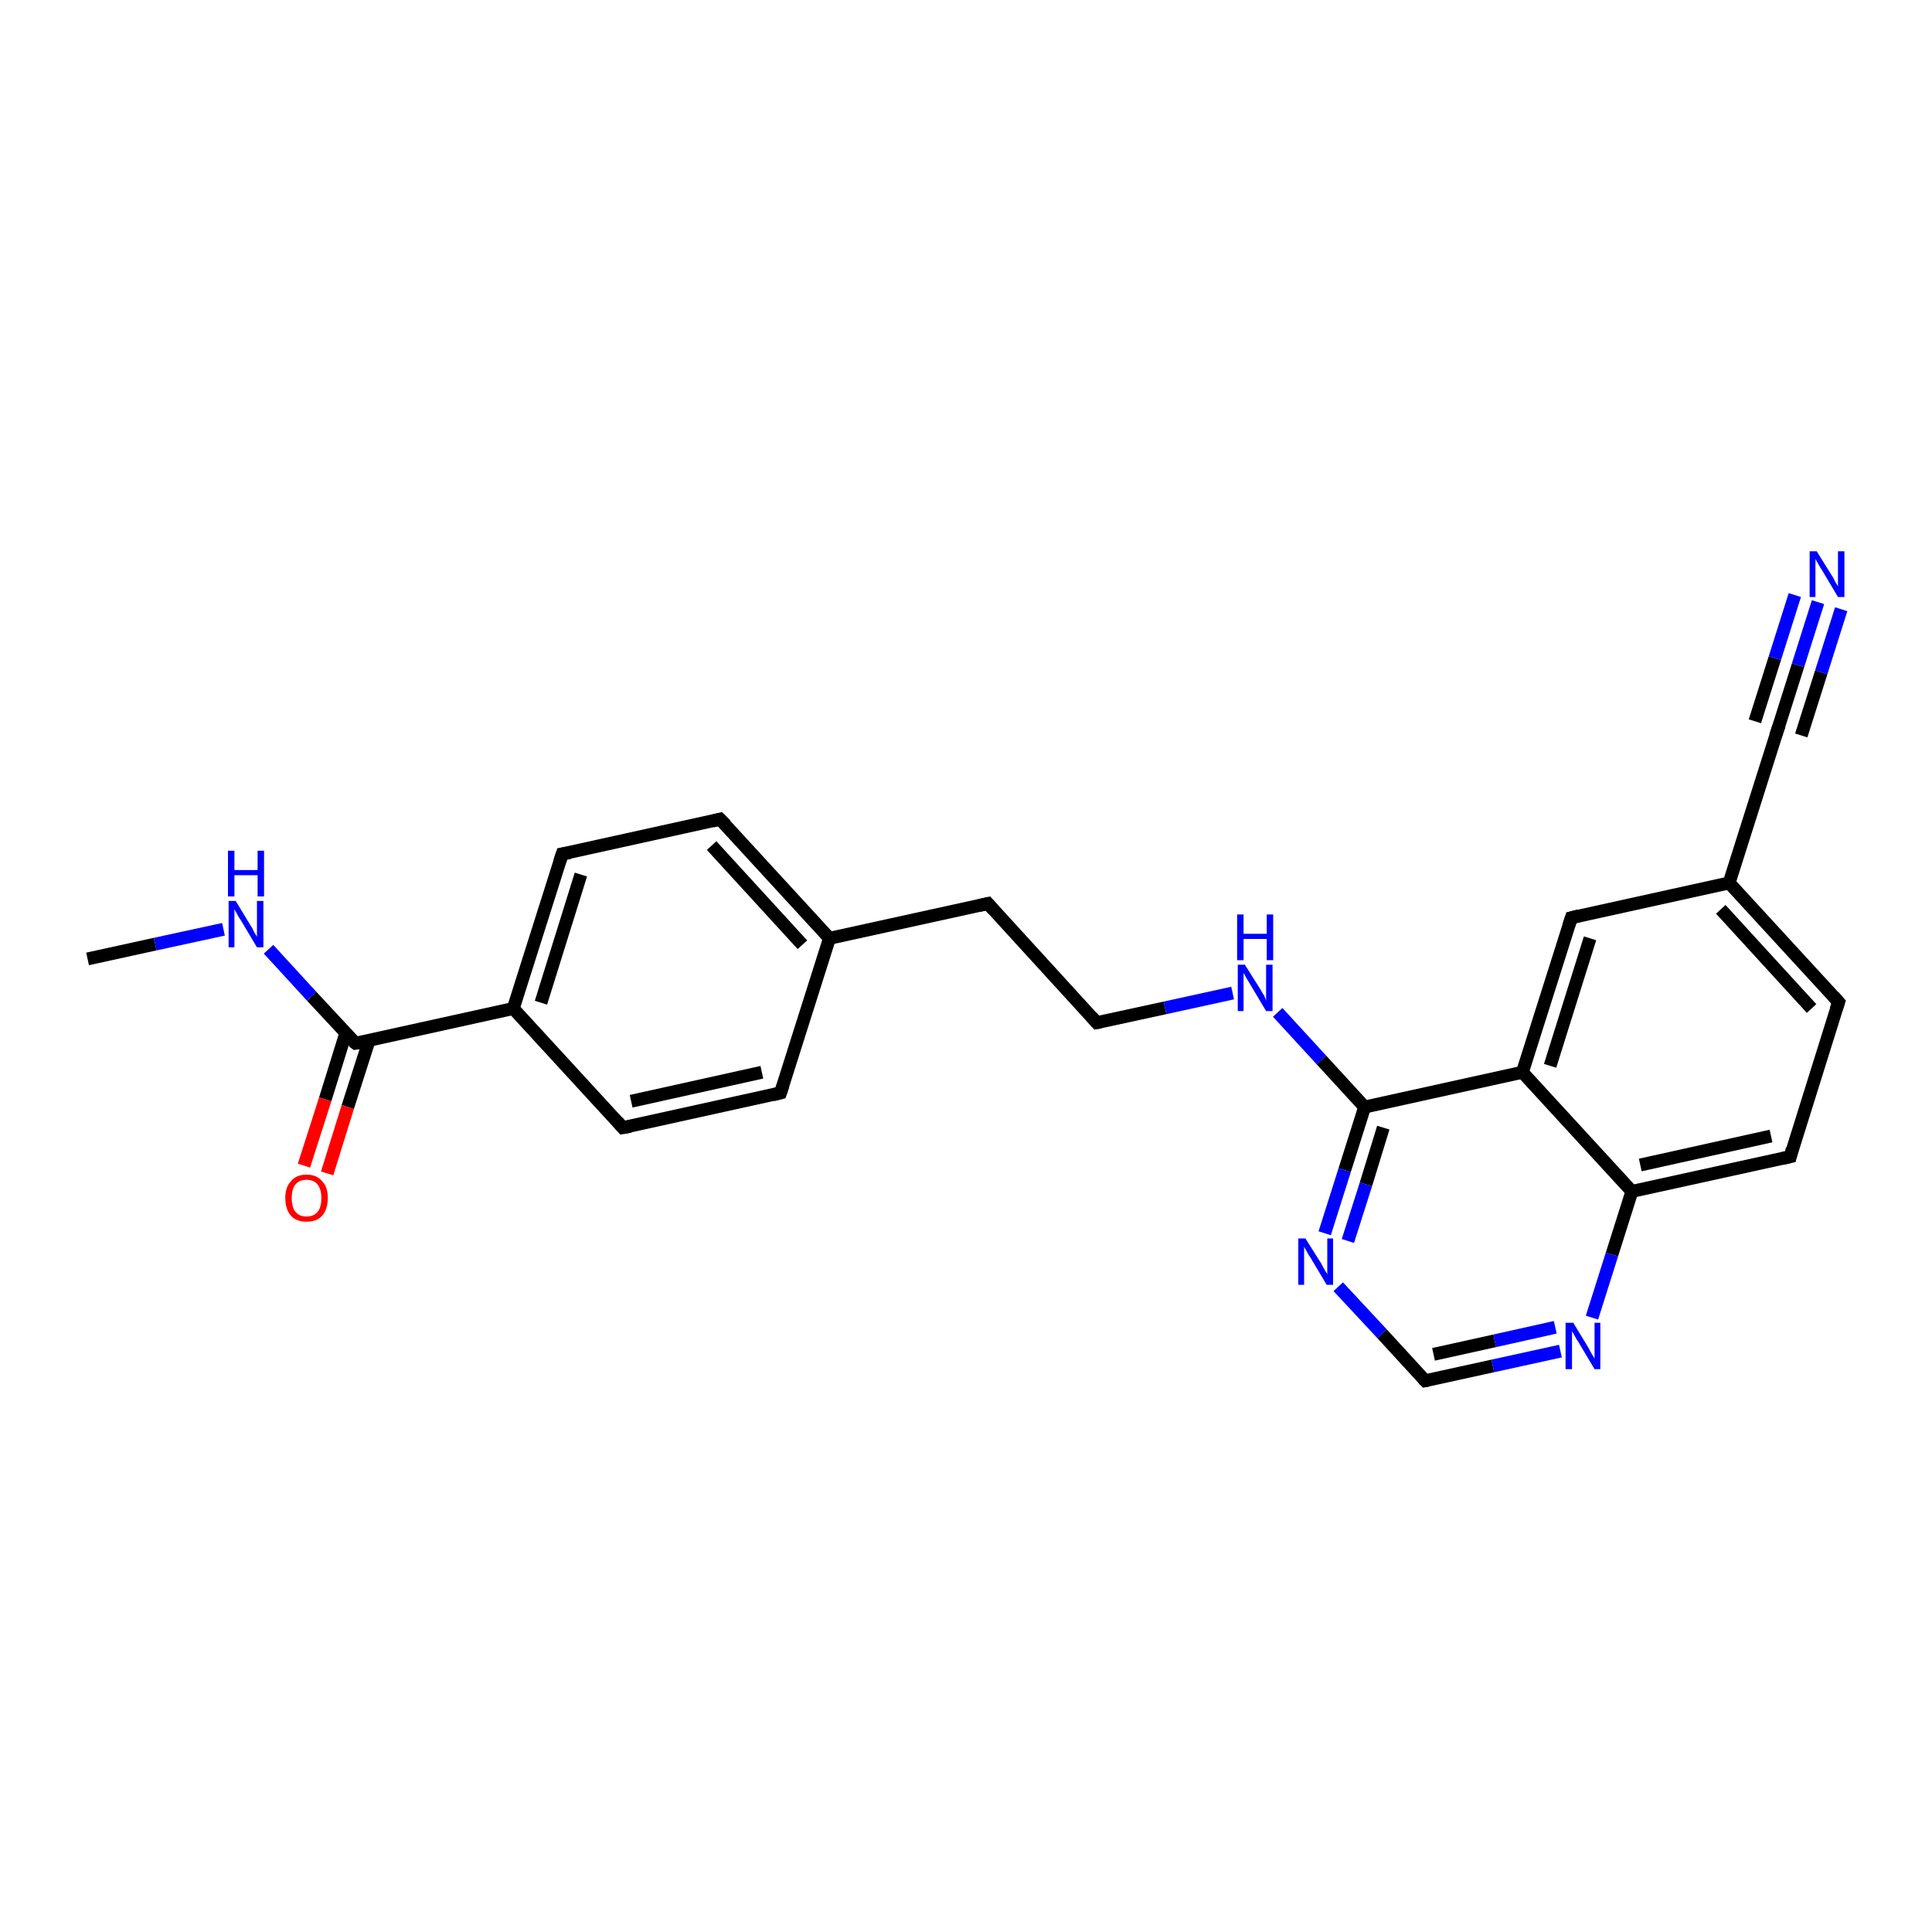 <?xml version='1.0' encoding='iso-8859-1'?>
<svg version='1.1' baseProfile='full'
              xmlns='http://www.w3.org/2000/svg'
                      xmlns:rdkit='http://www.rdkit.org/xml'
                      xmlns:xlink='http://www.w3.org/1999/xlink'
                  xml:space='preserve'
width='300px' height='300px' viewBox='0 0 300 300'>
<!-- END OF HEADER -->
<rect style='opacity:1.0;fill:#FFFFFF;stroke:none' width='300.0' height='300.0' x='0.0' y='0.0'> </rect>
<path class='bond-0 atom-0 atom-1' d='M 13.6,148.9 L 24.1,146.6' style='fill:none;fill-rule:evenodd;stroke:#000000;stroke-width:2.0px;stroke-linecap:butt;stroke-linejoin:miter;stroke-opacity:1' />
<path class='bond-0 atom-0 atom-1' d='M 24.1,146.6 L 34.7,144.3' style='fill:none;fill-rule:evenodd;stroke:#0000FF;stroke-width:2.0px;stroke-linecap:butt;stroke-linejoin:miter;stroke-opacity:1' />
<path class='bond-1 atom-1 atom-2' d='M 41.7,147.4 L 48.4,154.7' style='fill:none;fill-rule:evenodd;stroke:#0000FF;stroke-width:2.0px;stroke-linecap:butt;stroke-linejoin:miter;stroke-opacity:1' />
<path class='bond-1 atom-1 atom-2' d='M 48.4,154.7 L 55.2,162.0' style='fill:none;fill-rule:evenodd;stroke:#000000;stroke-width:2.0px;stroke-linecap:butt;stroke-linejoin:miter;stroke-opacity:1' />
<path class='bond-2 atom-2 atom-3' d='M 53.7,160.4 L 50.5,170.7' style='fill:none;fill-rule:evenodd;stroke:#000000;stroke-width:2.0px;stroke-linecap:butt;stroke-linejoin:miter;stroke-opacity:1' />
<path class='bond-2 atom-2 atom-3' d='M 50.5,170.7 L 47.2,181.0' style='fill:none;fill-rule:evenodd;stroke:#FF0000;stroke-width:2.0px;stroke-linecap:butt;stroke-linejoin:miter;stroke-opacity:1' />
<path class='bond-2 atom-2 atom-3' d='M 57.3,161.6 L 54.0,171.9' style='fill:none;fill-rule:evenodd;stroke:#000000;stroke-width:2.0px;stroke-linecap:butt;stroke-linejoin:miter;stroke-opacity:1' />
<path class='bond-2 atom-2 atom-3' d='M 54.0,171.9 L 50.8,182.2' style='fill:none;fill-rule:evenodd;stroke:#FF0000;stroke-width:2.0px;stroke-linecap:butt;stroke-linejoin:miter;stroke-opacity:1' />
<path class='bond-3 atom-2 atom-4' d='M 55.2,162.0 L 79.7,156.6' style='fill:none;fill-rule:evenodd;stroke:#000000;stroke-width:2.0px;stroke-linecap:butt;stroke-linejoin:miter;stroke-opacity:1' />
<path class='bond-4 atom-4 atom-5' d='M 79.7,156.6 L 87.3,132.6' style='fill:none;fill-rule:evenodd;stroke:#000000;stroke-width:2.0px;stroke-linecap:butt;stroke-linejoin:miter;stroke-opacity:1' />
<path class='bond-4 atom-4 atom-5' d='M 84.0,155.7 L 90.2,135.8' style='fill:none;fill-rule:evenodd;stroke:#000000;stroke-width:2.0px;stroke-linecap:butt;stroke-linejoin:miter;stroke-opacity:1' />
<path class='bond-5 atom-5 atom-6' d='M 87.3,132.6 L 111.8,127.2' style='fill:none;fill-rule:evenodd;stroke:#000000;stroke-width:2.0px;stroke-linecap:butt;stroke-linejoin:miter;stroke-opacity:1' />
<path class='bond-6 atom-6 atom-7' d='M 111.8,127.2 L 128.8,145.7' style='fill:none;fill-rule:evenodd;stroke:#000000;stroke-width:2.0px;stroke-linecap:butt;stroke-linejoin:miter;stroke-opacity:1' />
<path class='bond-6 atom-6 atom-7' d='M 110.5,131.3 L 124.6,146.7' style='fill:none;fill-rule:evenodd;stroke:#000000;stroke-width:2.0px;stroke-linecap:butt;stroke-linejoin:miter;stroke-opacity:1' />
<path class='bond-7 atom-7 atom-8' d='M 128.8,145.7 L 153.4,140.3' style='fill:none;fill-rule:evenodd;stroke:#000000;stroke-width:2.0px;stroke-linecap:butt;stroke-linejoin:miter;stroke-opacity:1' />
<path class='bond-8 atom-8 atom-9' d='M 153.4,140.3 L 170.3,158.8' style='fill:none;fill-rule:evenodd;stroke:#000000;stroke-width:2.0px;stroke-linecap:butt;stroke-linejoin:miter;stroke-opacity:1' />
<path class='bond-9 atom-9 atom-10' d='M 170.3,158.8 L 180.9,156.5' style='fill:none;fill-rule:evenodd;stroke:#000000;stroke-width:2.0px;stroke-linecap:butt;stroke-linejoin:miter;stroke-opacity:1' />
<path class='bond-9 atom-9 atom-10' d='M 180.9,156.5 L 191.4,154.2' style='fill:none;fill-rule:evenodd;stroke:#0000FF;stroke-width:2.0px;stroke-linecap:butt;stroke-linejoin:miter;stroke-opacity:1' />
<path class='bond-10 atom-10 atom-11' d='M 198.4,157.2 L 205.2,164.6' style='fill:none;fill-rule:evenodd;stroke:#0000FF;stroke-width:2.0px;stroke-linecap:butt;stroke-linejoin:miter;stroke-opacity:1' />
<path class='bond-10 atom-10 atom-11' d='M 205.2,164.6 L 211.9,171.9' style='fill:none;fill-rule:evenodd;stroke:#000000;stroke-width:2.0px;stroke-linecap:butt;stroke-linejoin:miter;stroke-opacity:1' />
<path class='bond-11 atom-11 atom-12' d='M 211.9,171.9 L 208.8,181.7' style='fill:none;fill-rule:evenodd;stroke:#000000;stroke-width:2.0px;stroke-linecap:butt;stroke-linejoin:miter;stroke-opacity:1' />
<path class='bond-11 atom-11 atom-12' d='M 208.8,181.7 L 205.7,191.5' style='fill:none;fill-rule:evenodd;stroke:#0000FF;stroke-width:2.0px;stroke-linecap:butt;stroke-linejoin:miter;stroke-opacity:1' />
<path class='bond-11 atom-11 atom-12' d='M 214.8,175.1 L 212.1,183.9' style='fill:none;fill-rule:evenodd;stroke:#000000;stroke-width:2.0px;stroke-linecap:butt;stroke-linejoin:miter;stroke-opacity:1' />
<path class='bond-11 atom-11 atom-12' d='M 212.1,183.9 L 209.3,192.7' style='fill:none;fill-rule:evenodd;stroke:#0000FF;stroke-width:2.0px;stroke-linecap:butt;stroke-linejoin:miter;stroke-opacity:1' />
<path class='bond-12 atom-12 atom-13' d='M 207.8,199.8 L 214.6,207.1' style='fill:none;fill-rule:evenodd;stroke:#0000FF;stroke-width:2.0px;stroke-linecap:butt;stroke-linejoin:miter;stroke-opacity:1' />
<path class='bond-12 atom-12 atom-13' d='M 214.6,207.1 L 221.3,214.4' style='fill:none;fill-rule:evenodd;stroke:#000000;stroke-width:2.0px;stroke-linecap:butt;stroke-linejoin:miter;stroke-opacity:1' />
<path class='bond-13 atom-13 atom-14' d='M 221.3,214.4 L 231.8,212.1' style='fill:none;fill-rule:evenodd;stroke:#000000;stroke-width:2.0px;stroke-linecap:butt;stroke-linejoin:miter;stroke-opacity:1' />
<path class='bond-13 atom-13 atom-14' d='M 231.8,212.1 L 242.3,209.8' style='fill:none;fill-rule:evenodd;stroke:#0000FF;stroke-width:2.0px;stroke-linecap:butt;stroke-linejoin:miter;stroke-opacity:1' />
<path class='bond-13 atom-13 atom-14' d='M 222.6,210.3 L 232.1,208.2' style='fill:none;fill-rule:evenodd;stroke:#000000;stroke-width:2.0px;stroke-linecap:butt;stroke-linejoin:miter;stroke-opacity:1' />
<path class='bond-13 atom-13 atom-14' d='M 232.1,208.2 L 241.5,206.1' style='fill:none;fill-rule:evenodd;stroke:#0000FF;stroke-width:2.0px;stroke-linecap:butt;stroke-linejoin:miter;stroke-opacity:1' />
<path class='bond-14 atom-14 atom-15' d='M 247.2,204.6 L 250.3,194.8' style='fill:none;fill-rule:evenodd;stroke:#0000FF;stroke-width:2.0px;stroke-linecap:butt;stroke-linejoin:miter;stroke-opacity:1' />
<path class='bond-14 atom-14 atom-15' d='M 250.3,194.8 L 253.4,185.0' style='fill:none;fill-rule:evenodd;stroke:#000000;stroke-width:2.0px;stroke-linecap:butt;stroke-linejoin:miter;stroke-opacity:1' />
<path class='bond-15 atom-15 atom-16' d='M 253.4,185.0 L 278.0,179.6' style='fill:none;fill-rule:evenodd;stroke:#000000;stroke-width:2.0px;stroke-linecap:butt;stroke-linejoin:miter;stroke-opacity:1' />
<path class='bond-15 atom-15 atom-16' d='M 254.7,180.9 L 275.0,176.4' style='fill:none;fill-rule:evenodd;stroke:#000000;stroke-width:2.0px;stroke-linecap:butt;stroke-linejoin:miter;stroke-opacity:1' />
<path class='bond-16 atom-16 atom-17' d='M 278.0,179.6 L 285.5,155.6' style='fill:none;fill-rule:evenodd;stroke:#000000;stroke-width:2.0px;stroke-linecap:butt;stroke-linejoin:miter;stroke-opacity:1' />
<path class='bond-17 atom-17 atom-18' d='M 285.5,155.6 L 268.5,137.1' style='fill:none;fill-rule:evenodd;stroke:#000000;stroke-width:2.0px;stroke-linecap:butt;stroke-linejoin:miter;stroke-opacity:1' />
<path class='bond-17 atom-17 atom-18' d='M 281.3,156.6 L 267.2,141.2' style='fill:none;fill-rule:evenodd;stroke:#000000;stroke-width:2.0px;stroke-linecap:butt;stroke-linejoin:miter;stroke-opacity:1' />
<path class='bond-18 atom-18 atom-19' d='M 268.5,137.1 L 276.1,113.1' style='fill:none;fill-rule:evenodd;stroke:#000000;stroke-width:2.0px;stroke-linecap:butt;stroke-linejoin:miter;stroke-opacity:1' />
<path class='bond-19 atom-19 atom-20' d='M 276.1,113.1 L 279.2,103.3' style='fill:none;fill-rule:evenodd;stroke:#000000;stroke-width:2.0px;stroke-linecap:butt;stroke-linejoin:miter;stroke-opacity:1' />
<path class='bond-19 atom-19 atom-20' d='M 279.2,103.3 L 282.3,93.5' style='fill:none;fill-rule:evenodd;stroke:#0000FF;stroke-width:2.0px;stroke-linecap:butt;stroke-linejoin:miter;stroke-opacity:1' />
<path class='bond-19 atom-19 atom-20' d='M 272.5,112.0 L 275.6,102.2' style='fill:none;fill-rule:evenodd;stroke:#000000;stroke-width:2.0px;stroke-linecap:butt;stroke-linejoin:miter;stroke-opacity:1' />
<path class='bond-19 atom-19 atom-20' d='M 275.6,102.2 L 278.7,92.4' style='fill:none;fill-rule:evenodd;stroke:#0000FF;stroke-width:2.0px;stroke-linecap:butt;stroke-linejoin:miter;stroke-opacity:1' />
<path class='bond-19 atom-19 atom-20' d='M 279.7,114.2 L 282.8,104.4' style='fill:none;fill-rule:evenodd;stroke:#000000;stroke-width:2.0px;stroke-linecap:butt;stroke-linejoin:miter;stroke-opacity:1' />
<path class='bond-19 atom-19 atom-20' d='M 282.8,104.4 L 285.9,94.6' style='fill:none;fill-rule:evenodd;stroke:#0000FF;stroke-width:2.0px;stroke-linecap:butt;stroke-linejoin:miter;stroke-opacity:1' />
<path class='bond-20 atom-18 atom-21' d='M 268.5,137.1 L 244.0,142.5' style='fill:none;fill-rule:evenodd;stroke:#000000;stroke-width:2.0px;stroke-linecap:butt;stroke-linejoin:miter;stroke-opacity:1' />
<path class='bond-21 atom-21 atom-22' d='M 244.0,142.5 L 236.4,166.5' style='fill:none;fill-rule:evenodd;stroke:#000000;stroke-width:2.0px;stroke-linecap:butt;stroke-linejoin:miter;stroke-opacity:1' />
<path class='bond-21 atom-21 atom-22' d='M 246.9,145.7 L 240.7,165.5' style='fill:none;fill-rule:evenodd;stroke:#000000;stroke-width:2.0px;stroke-linecap:butt;stroke-linejoin:miter;stroke-opacity:1' />
<path class='bond-22 atom-7 atom-23' d='M 128.8,145.7 L 121.2,169.7' style='fill:none;fill-rule:evenodd;stroke:#000000;stroke-width:2.0px;stroke-linecap:butt;stroke-linejoin:miter;stroke-opacity:1' />
<path class='bond-23 atom-23 atom-24' d='M 121.2,169.7 L 96.7,175.1' style='fill:none;fill-rule:evenodd;stroke:#000000;stroke-width:2.0px;stroke-linecap:butt;stroke-linejoin:miter;stroke-opacity:1' />
<path class='bond-23 atom-23 atom-24' d='M 118.3,166.5 L 98.0,171.0' style='fill:none;fill-rule:evenodd;stroke:#000000;stroke-width:2.0px;stroke-linecap:butt;stroke-linejoin:miter;stroke-opacity:1' />
<path class='bond-24 atom-24 atom-4' d='M 96.7,175.1 L 79.7,156.6' style='fill:none;fill-rule:evenodd;stroke:#000000;stroke-width:2.0px;stroke-linecap:butt;stroke-linejoin:miter;stroke-opacity:1' />
<path class='bond-25 atom-22 atom-11' d='M 236.4,166.5 L 211.9,171.9' style='fill:none;fill-rule:evenodd;stroke:#000000;stroke-width:2.0px;stroke-linecap:butt;stroke-linejoin:miter;stroke-opacity:1' />
<path class='bond-26 atom-22 atom-15' d='M 236.4,166.5 L 253.4,185.0' style='fill:none;fill-rule:evenodd;stroke:#000000;stroke-width:2.0px;stroke-linecap:butt;stroke-linejoin:miter;stroke-opacity:1' />
<path d='M 54.8,161.7 L 55.2,162.0 L 56.4,161.8' style='fill:none;stroke:#000000;stroke-width:2.0px;stroke-linecap:butt;stroke-linejoin:miter;stroke-opacity:1;' />
<path d='M 86.9,133.8 L 87.3,132.6 L 88.5,132.4' style='fill:none;stroke:#000000;stroke-width:2.0px;stroke-linecap:butt;stroke-linejoin:miter;stroke-opacity:1;' />
<path d='M 110.6,127.5 L 111.8,127.2 L 112.7,128.1' style='fill:none;stroke:#000000;stroke-width:2.0px;stroke-linecap:butt;stroke-linejoin:miter;stroke-opacity:1;' />
<path d='M 152.1,140.6 L 153.4,140.3 L 154.2,141.2' style='fill:none;stroke:#000000;stroke-width:2.0px;stroke-linecap:butt;stroke-linejoin:miter;stroke-opacity:1;' />
<path d='M 169.5,157.9 L 170.3,158.8 L 170.9,158.7' style='fill:none;stroke:#000000;stroke-width:2.0px;stroke-linecap:butt;stroke-linejoin:miter;stroke-opacity:1;' />
<path d='M 221.0,214.1 L 221.3,214.4 L 221.8,214.3' style='fill:none;stroke:#000000;stroke-width:2.0px;stroke-linecap:butt;stroke-linejoin:miter;stroke-opacity:1;' />
<path d='M 276.7,179.9 L 278.0,179.6 L 278.3,178.4' style='fill:none;stroke:#000000;stroke-width:2.0px;stroke-linecap:butt;stroke-linejoin:miter;stroke-opacity:1;' />
<path d='M 285.1,156.8 L 285.5,155.6 L 284.7,154.7' style='fill:none;stroke:#000000;stroke-width:2.0px;stroke-linecap:butt;stroke-linejoin:miter;stroke-opacity:1;' />
<path d='M 275.7,114.3 L 276.1,113.1 L 276.3,112.6' style='fill:none;stroke:#000000;stroke-width:2.0px;stroke-linecap:butt;stroke-linejoin:miter;stroke-opacity:1;' />
<path d='M 245.2,142.2 L 244.0,142.5 L 243.6,143.7' style='fill:none;stroke:#000000;stroke-width:2.0px;stroke-linecap:butt;stroke-linejoin:miter;stroke-opacity:1;' />
<path d='M 121.6,168.5 L 121.2,169.7 L 120.0,170.0' style='fill:none;stroke:#000000;stroke-width:2.0px;stroke-linecap:butt;stroke-linejoin:miter;stroke-opacity:1;' />
<path d='M 97.9,174.9 L 96.7,175.1 L 95.9,174.2' style='fill:none;stroke:#000000;stroke-width:2.0px;stroke-linecap:butt;stroke-linejoin:miter;stroke-opacity:1;' />
<path class='atom-1' d='M 36.6 139.9
L 38.9 143.7
Q 39.2 144.1, 39.5 144.8
Q 39.9 145.4, 39.9 145.5
L 39.9 139.9
L 40.9 139.9
L 40.9 147.1
L 39.9 147.1
L 37.4 142.9
Q 37.1 142.5, 36.8 141.9
Q 36.5 141.4, 36.4 141.2
L 36.4 147.1
L 35.5 147.1
L 35.5 139.9
L 36.6 139.9
' fill='#0000FF'/>
<path class='atom-1' d='M 35.4 132.1
L 36.4 132.1
L 36.4 135.1
L 40.0 135.1
L 40.0 132.1
L 41.0 132.1
L 41.0 139.2
L 40.0 139.2
L 40.0 135.9
L 36.4 135.9
L 36.4 139.2
L 35.4 139.2
L 35.4 132.1
' fill='#0000FF'/>
<path class='atom-3' d='M 44.3 186.0
Q 44.3 184.3, 45.2 183.4
Q 46.0 182.4, 47.6 182.4
Q 49.2 182.4, 50.0 183.4
Q 50.9 184.3, 50.9 186.0
Q 50.9 187.8, 50.0 188.8
Q 49.2 189.7, 47.6 189.7
Q 46.0 189.7, 45.2 188.8
Q 44.3 187.8, 44.3 186.0
M 47.6 188.9
Q 48.7 188.9, 49.3 188.2
Q 49.9 187.5, 49.9 186.0
Q 49.9 184.7, 49.3 183.9
Q 48.7 183.2, 47.6 183.2
Q 46.5 183.2, 45.9 183.9
Q 45.3 184.6, 45.3 186.0
Q 45.3 187.5, 45.9 188.2
Q 46.5 188.9, 47.6 188.9
' fill='#FF0000'/>
<path class='atom-10' d='M 193.3 149.8
L 195.7 153.6
Q 195.9 154.0, 196.3 154.6
Q 196.6 155.3, 196.6 155.4
L 196.6 149.8
L 197.6 149.8
L 197.6 157.0
L 196.6 157.0
L 194.1 152.8
Q 193.8 152.3, 193.5 151.8
Q 193.2 151.2, 193.1 151.1
L 193.1 157.0
L 192.2 157.0
L 192.2 149.8
L 193.3 149.8
' fill='#0000FF'/>
<path class='atom-10' d='M 192.1 142.0
L 193.1 142.0
L 193.1 145.0
L 196.7 145.0
L 196.7 142.0
L 197.7 142.0
L 197.7 149.1
L 196.7 149.1
L 196.7 145.8
L 193.1 145.8
L 193.1 149.1
L 192.1 149.1
L 192.1 142.0
' fill='#0000FF'/>
<path class='atom-12' d='M 202.7 192.3
L 205.1 196.1
Q 205.3 196.5, 205.7 197.2
Q 206.1 197.8, 206.1 197.9
L 206.1 192.3
L 207.0 192.3
L 207.0 199.5
L 206.0 199.5
L 203.5 195.3
Q 203.2 194.9, 202.9 194.3
Q 202.6 193.8, 202.5 193.6
L 202.5 199.5
L 201.6 199.5
L 201.6 192.3
L 202.7 192.3
' fill='#0000FF'/>
<path class='atom-14' d='M 244.3 205.4
L 246.6 209.2
Q 246.8 209.6, 247.2 210.3
Q 247.6 210.9, 247.6 211.0
L 247.6 205.4
L 248.5 205.4
L 248.5 212.6
L 247.6 212.6
L 245.1 208.4
Q 244.8 208.0, 244.5 207.4
Q 244.2 206.9, 244.1 206.7
L 244.1 212.6
L 243.1 212.6
L 243.1 205.4
L 244.3 205.4
' fill='#0000FF'/>
<path class='atom-20' d='M 282.1 85.6
L 284.4 89.3
Q 284.7 89.7, 285.0 90.4
Q 285.4 91.0, 285.4 91.1
L 285.4 85.6
L 286.4 85.6
L 286.4 92.7
L 285.4 92.7
L 282.9 88.5
Q 282.6 88.1, 282.3 87.5
Q 282.0 87.0, 281.9 86.8
L 281.9 92.7
L 281.0 92.7
L 281.0 85.6
L 282.1 85.6
' fill='#0000FF'/>
</svg>
